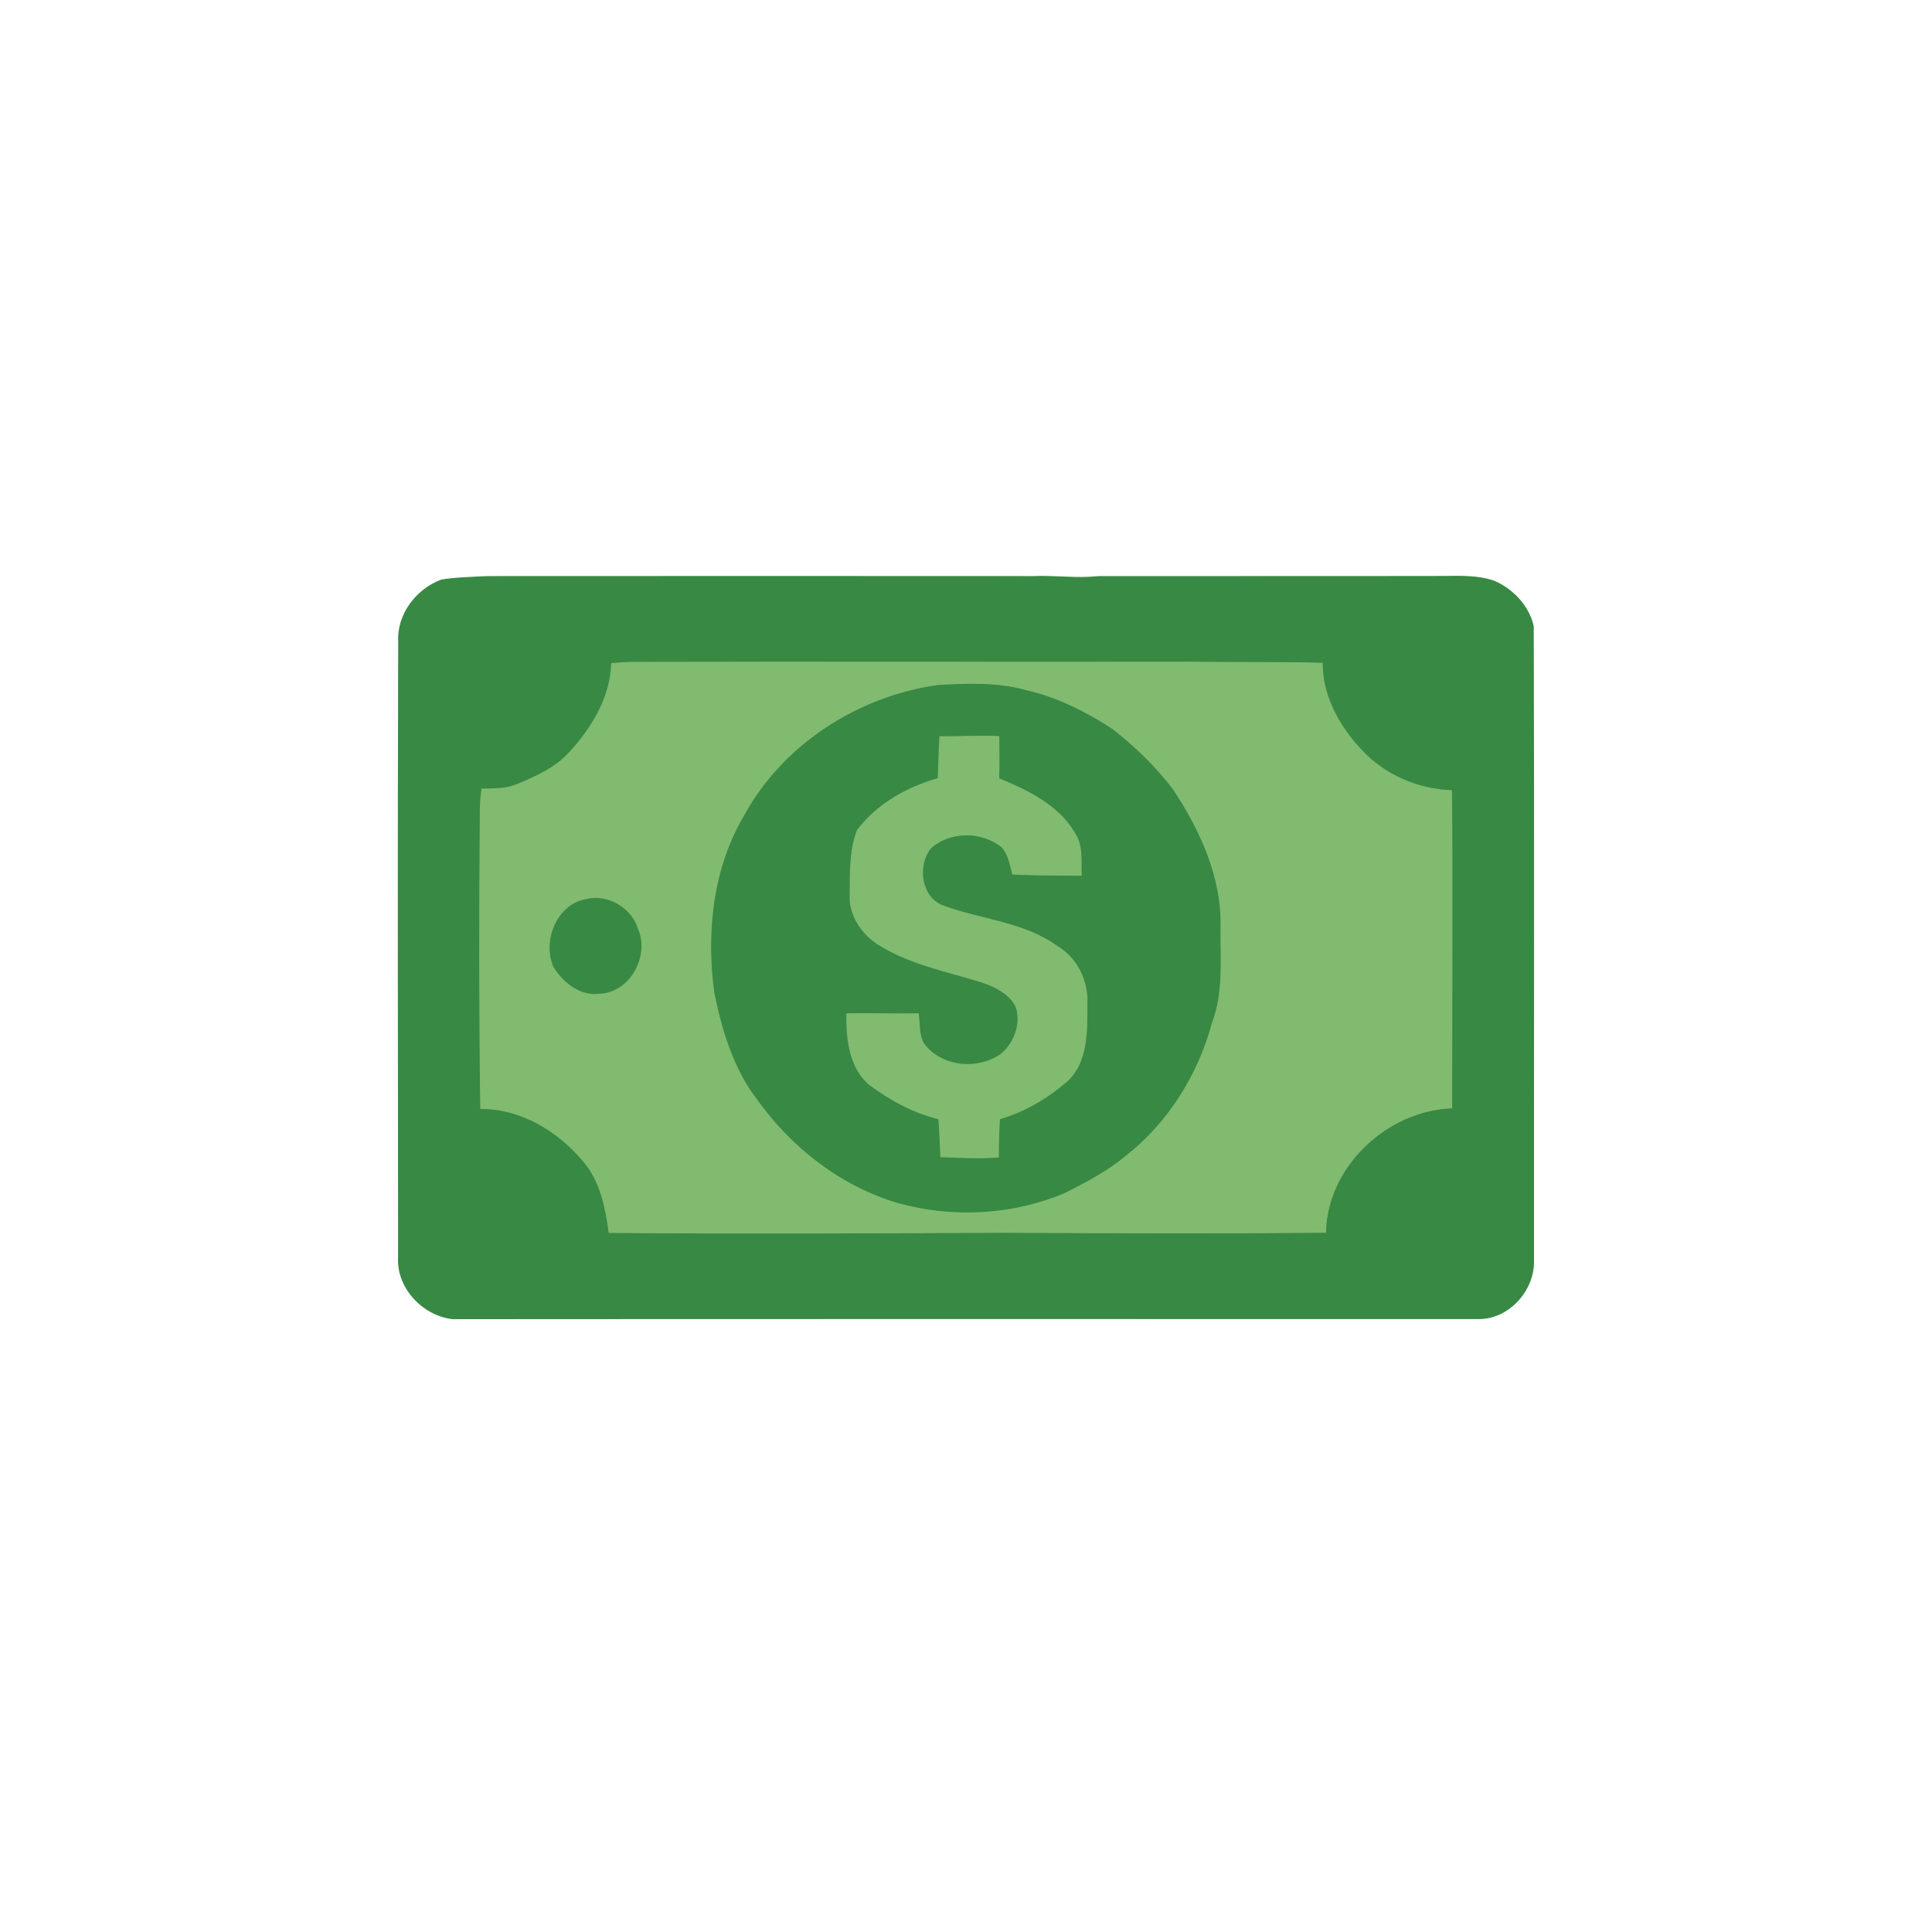 <svg xmlns="http://www.w3.org/2000/svg" width="512pt" height="512pt" viewBox="0 0 512 512"><path fill="transparent" stroke="transparent" stroke-width=".25" d="M0 0h512v512H0z"/><path fill="#388943" stroke="#388943" stroke-width=".25" d="M105.66 170.07c-.43-7.22 4.72-13.92 11.34-16.36 3.96-.66 8.01-.67 12.02-.92 48.33-.02 96.65-.04 144.97 0 5.67-.23 11.33.63 16.99.01 30.66-.04 61.32.02 91.98-.04 4.37-.05 8.88-.2 13.07 1.29 4.94 2.18 9.03 6.5 10.3 11.84.18 56.03.04 112.07.07 168.11.26 7.8-6.48 15.46-14.44 15.44-90.66.01-181.32-.04-271.97.03-7.91-.87-14.96-8.28-14.36-16.46-.06-54.32-.16-108.63.03-162.94Z"/><path fill="#81bb70" stroke="#81bb70" stroke-width=".25" d="M162.1 175.86c1.61-.14 3.22-.29 4.84-.33 49.37-.13 98.75.03 148.12-.05 11.77.15 23.55 0 35.33.28.01 8.63 4.37 16.55 10.11 22.74 6.11 6.77 15.07 10.71 24.16 11.03.3 28.02.03 56.05.05 84.08-17.22.65-33.05 15.48-33.43 32.95-28.43.29-56.86.15-85.29.02-34.86.17-69.71.32-104.56.04-.92-6.75-2.32-13.81-6.96-19.1-6.68-7.89-16.49-13.83-27.07-13.75-.35-26.27-.34-52.56-.11-78.84 0-1.95.17-3.89.41-5.82 3.13-.08 6.38.05 9.32-1.19 5.14-2.12 10.42-4.51 14.16-8.77 5.85-6.43 10.62-14.39 10.92-23.29Z"/><path fill="#388943" stroke="#388943" stroke-width=".25" d="M248.5 181.67c7.81-.45 15.82-.79 23.43 1.36 8.18 1.83 15.78 5.7 22.78 10.23 5.94 4.65 11.43 9.95 16.01 15.96 7.23 10.89 13.02 23.5 12.6 36.84-.05 8.35.78 17.03-2.27 25-3.68 13.69-11.61 26.38-22.81 35.16-4.87 4.08-10.55 7.02-16.18 9.87-13.86 5.81-29.64 6.63-44.1 2.61-15.07-4.48-28.1-14.63-37.19-27.35-6.31-8.19-9.32-18.37-11.36-28.36-2.12-15.83-.41-32.74 7.83-46.69 10.24-18.9 30.14-31.65 51.26-34.63Z"/><path fill="#81bb70" stroke="#81bb70" stroke-width=".25" d="M249.08 195.23c5.21.07 10.41-.29 15.61-.03.07 3.71.09 7.42-.02 11.13 7.67 3.19 15.94 7.11 20.21 14.64 2.12 3.26 1.49 7.31 1.67 11-6.06-.09-12.12-.03-18.18-.32-.68-2.46-1.06-5.2-2.81-7.17-5.31-4.33-13.88-4.39-18.97.29-3.66 4.59-2.63 13.12 3.34 15.3 10.01 3.74 21.34 4.29 30.23 10.74 5.25 3.08 8.17 9.17 7.88 15.18.02 7.07.29 15.54-5.46 20.68-5.15 4.39-11.15 7.95-17.68 9.82-.28 3.37-.31 6.75-.3 10.13-5.08.42-10.18.1-15.27-.08-.15-3.35-.26-6.7-.53-10.03-6.7-1.64-12.86-5-18.36-9.08-5.4-4.6-6.1-12.14-6.02-18.76 6.31-.1 12.63.1 18.94-.01.32 2.57.1 5.35 1.28 7.73 4.61 6.5 14.45 7.43 20.74 2.94 3.47-2.92 5.35-8.04 3.93-12.44-1.56-3.41-5.21-5.24-8.57-6.46-9.65-3.07-19.93-4.89-28.53-10.53-4.14-2.88-7.25-7.75-6.91-12.94.05-5.64-.16-11.56 1.92-16.9 5.21-6.98 13.16-11.37 21.41-13.75.19-3.69.2-7.39.45-11.08Z"/><path fill="#388943" stroke="#388943" stroke-width=".25" d="M155.36 238.39c5.55-1.4 11.83 2.17 13.53 7.65 3.24 7.1-1.89 16.81-9.94 17.19-5.15.69-9.61-2.91-12.17-7.04-2.97-6.8.83-16.45 8.58-17.8Z"/></svg>